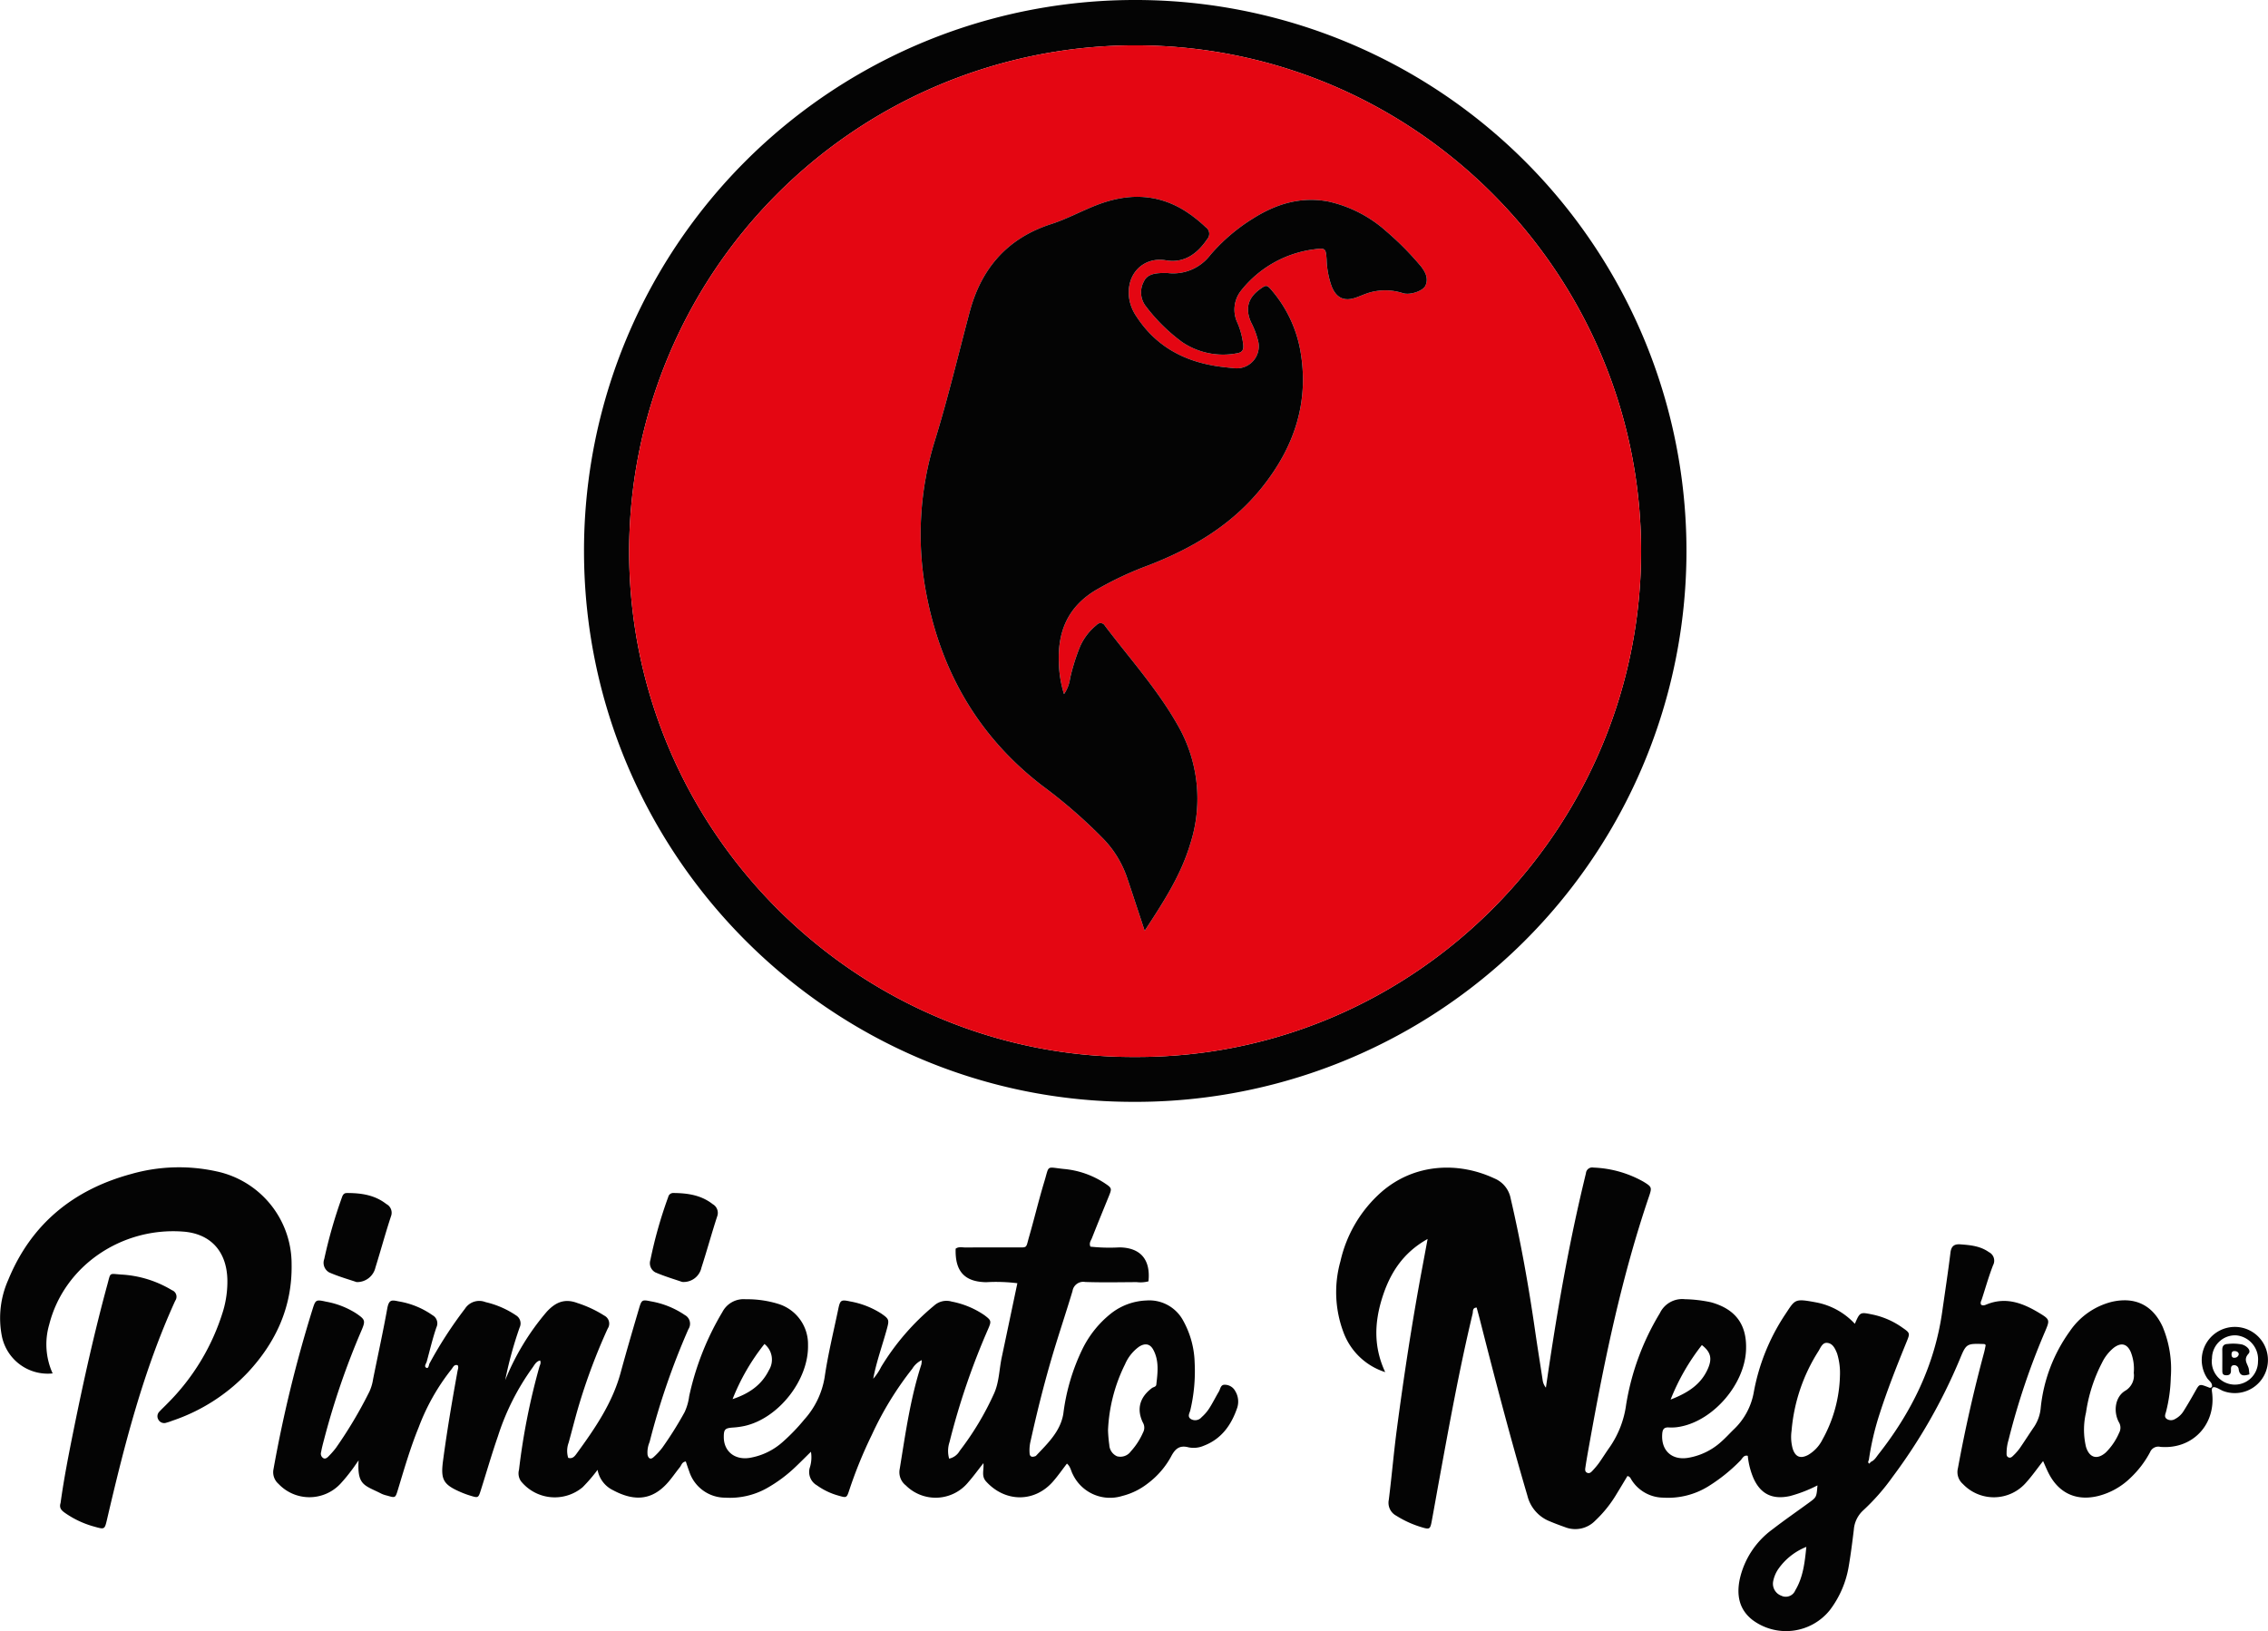 <svg xmlns="http://www.w3.org/2000/svg" width="446.316" height="321.014" viewBox="0 0 446.316 321.014"><g id="Capa_2" data-name="Capa 2"><g id="Capa_1-2" data-name="Capa 1"><g><path d="M223.41,0a108.426,108.426,0,1,1-.423,216.851c-59.526-.021-108.047-48.7-108.061-108.413A108.396,108.396,0,0,1,223.41,0Zm-.015,208.015c55.365.219,100.173-45.586,99.551-100.662-.609-53.93-44.875-98.869-100.415-98.428A99.658,99.658,0,0,0,123.807,108.573C123.848,163.91,169.096,208.28,223.395,208.015Z" fill="#040404"></path><path d="M368.192,287.686c.694-.289,1.04-.937,1.468-1.48,6.52-8.29,11.044-17.478,12.541-28.018.552-3.884,1.149-7.763,1.626-11.656.16-1.302.755-1.729,1.968-1.636,1.966.149,3.905.323,5.594,1.528a1.879,1.879,0,0,1,.828,2.569c-.853,2.188-1.49,4.46-2.217,6.697-.114.352-.359.69-.134,1.091.392.253.763.065,1.111-.075,3.945-1.592,7.374-.127,10.647,1.891,1.739,1.072,1.724,1.311.904,3.255a140.178,140.178,0,0,0-7.284,21.594,8.804,8.804,0,0,0-.369,2.312c.01.373-.092.816.333,1.04.438.231.751-.094,1.014-.357a10.534,10.534,0,0,0,1.237-1.412c.982-1.419,1.902-2.881,2.881-4.303a8.004,8.004,0,0,0,1.256-3.714,31.123,31.123,0,0,1,5.715-15.007,14.148,14.148,0,0,1,8.308-5.807c4.577-1.032,8.046.682,9.985,4.964a21.584,21.584,0,0,1,1.582,9.904,30.091,30.091,0,0,1-.928,6.752c-.139.513-.446,1.076.194,1.474a1.512,1.512,0,0,0,1.566-.019,4.269,4.269,0,0,0,1.701-1.591c.792-1.26,1.54-2.55,2.27-3.848.831-1.477.813-1.487,2.472-.86a4.024,4.024,0,0,0,.441.163c.055.014.128-.047.362-.144.227-.841-.623-1.262-.974-1.845a6.514,6.514,0,1,1,3.309,2.644c-.441-.153-.838-.429-1.269-.615-.715-.309-1.179-.277-1.038.723.893,6.374-3.775,11.396-10.154,10.853a1.753,1.753,0,0,0-2.031,1.047,19.569,19.569,0,0,1-3.839,5.039,14.039,14.039,0,0,1-6.273,3.557c-4.298,1.089-7.796-.458-9.828-4.408-.38-.738-.69-1.512-1.11-2.441-1.176,1.5-2.151,2.897-3.281,4.156a8.403,8.403,0,0,1-12.5.358,3.102,3.102,0,0,1-.975-3.126q2.101-11.466,5.135-22.713c.139-.513.228-1.039.33-1.515-.153-.108-.216-.19-.282-.192-3.528-.116-3.544-.122-4.884,3.142a108.271,108.271,0,0,1-13.176,23.024,42.318,42.318,0,0,1-5.739,6.544,5.747,5.747,0,0,0-1.877,3.868c-.286,2.337-.58,4.675-.972,6.995A19.509,19.509,0,0,1,360.095,316.877a11.046,11.046,0,0,1-15.192,1.964c-2.695-2.076-3.191-4.935-2.539-8.052a16.584,16.584,0,0,1,6.464-9.823c2.357-1.826,4.819-3.516,7.225-5.279,1.421-1.041,1.413-1.051,1.605-3.354a27.003,27.003,0,0,1-5.39,2.093c-3.451.765-5.826-.365-7.235-3.576a14.982,14.982,0,0,1-1.091-4.334c-.821-.21-1.059.538-1.449.926a33.401,33.401,0,0,1-6.217,5.016,15.034,15.034,0,0,1-8.966,2.287,7.463,7.463,0,0,1-6.278-3.549c-.163-.259-.249-.583-.769-.708-.677,1.121-1.376,2.299-2.095,3.466a24.069,24.069,0,0,1-4.247,5.321,5.469,5.469,0,0,1-5.871,1.305c-1.032-.369-2.062-.747-3.071-1.175a7.283,7.283,0,0,1-4.408-5.06c-3.375-11.434-6.378-22.964-9.317-34.514-.212-.835-.442-1.665-.663-2.496-.873.039-.685.74-.797,1.207-2.594,10.837-4.576,21.798-6.584,32.754-.495,2.7-.964,5.405-1.467,8.103-.284,1.525-.424,1.632-1.829,1.214a20.137,20.137,0,0,1-5.131-2.303,2.874,2.874,0,0,1-1.486-3.121c.581-4.594.965-9.213,1.571-13.803,1.418-10.735,3.051-21.438,5.052-32.083.316-1.681.626-3.363,1.017-5.463-4.954,2.765-7.476,6.879-8.972,11.699-1.473,4.745-1.695,9.53.629,14.504a12.931,12.931,0,0,1-8.257-7.952,22.423,22.423,0,0,1-.551-13.881,25.67,25.67,0,0,1,8.004-13.563c6.557-5.747,15.247-6.023,22.267-2.737a5.337,5.337,0,0,1,3.224,3.952c1.994,8.566,3.532,17.208,4.789,25.908.471,3.261 1,6.514,1.495,9.772a2.971,2.971,0,0,0,.653,1.557c1.828-12.661,3.94-25.209,6.794-37.622.351-1.528.719-3.053,1.083-4.579a1.239,1.239,0,0,1,1.488-1.111,21.653,21.653,0,0,1,9.865,2.798c1.597.986,1.657,1.116,1.082,2.807-5.348,15.715-8.733,31.903-11.652,48.205-.304,1.698-.622,3.394-.875,5.099-.061.409-.196.99.418,1.186.438.14.736-.183.997-.472a16.211,16.211,0,0,0,1.21-1.441c.726-1.024,1.386-2.095,2.114-3.118a19.181,19.181,0,0,0,3.264-8.416,50.131,50.131,0,0,1,6.632-17.988,4.869,4.869,0,0,1,4.948-2.754,26.72,26.72,0,0,1,5.13.605c4.892,1.364,7.133,4.462,6.876,9.534-.336,6.616-6.329,13.616-12.802,14.914a8.82,8.82,0,0,1-2.338.185c-1.107-.08-1.302.486-1.354,1.406-.178,3.131,1.865,5.059,5.03,4.583a12.866,12.866,0,0,0,6.678-3.258c.821-.729,1.564-1.546,2.349-2.315a13.255,13.255,0,0,0,3.949-7.243,40.897,40.897,0,0,1,6.064-15.207c2.155-3.204,1.813-3.406,6.365-2.551a13.904,13.904,0,0,1,7.478,4.188c1.028-2.361,1.022-2.331,3.556-1.808a15.601,15.601,0,0,1,5.774,2.54c1.554,1.077,1.552,1.104.846,2.838-1.892,4.648-3.741,9.309-5.28,14.091a54.38,54.38,0,0,0-2.137,9.137c-.131.254-.217.514.051.724A3.864,3.864,0,0,0,368.192,287.686Zm-6.112-16.926a12.943,12.943,0,0,0-.555-4.368c-.39-.973-.853-2.014-1.969-2.108-.959-.081-1.294,1-1.737,1.68a34.409,34.409,0,0,0-5.257,15.608,8.719,8.719,0,0,0,.206,3.492c.512,1.65,1.496,2.081,3.023,1.292a7.245,7.245,0,0,0,2.848-3.041A27.163,27.163,0,0,0,362.081,270.761Zm57.819-.569a8.989,8.989,0,0,0-.584-4.096c-.722-1.657-1.904-1.937-3.367-.834a8.651,8.651,0,0,0-2.298,2.94,30.703,30.703,0,0,0-3.145,9.787,14.75,14.75,0,0,0-.007,6.757c.656,2.161,2.197,2.609,3.894,1.116a12.249,12.249,0,0,0,2.623-3.863,2.088,2.088,0,0,0-.068-2.14c-1.103-2.121-.697-4.944,1.229-6.123A3.483,3.483,0,0,0,419.899,270.192Zm15.399-2.88a4.547,4.547,0,1,0,9.048.654,4.744,4.744,0,0,0-4.335-5.164A4.55,4.55,0,0,0,435.298,267.313Zm-79.833,37.123a12.267,12.267,0,0,0-5.419,4.222,6.428,6.428,0,0,0-1.108,2.566,2.508,2.508,0,0,0,1.599,2.821,2.02,2.02,0,0,0,2.754-1.057C354.821,310.438,355.152,307.57,355.466,304.435Zm-26.711-28.991c3.442-1.332,5.986-2.999,7.333-6.06.897-2.039.561-3.312-1.18-4.667A43.028,43.028,0,0,0,328.755,275.444Z" fill="#040404"></path><path d="M84.484,268.408a81.89,81.89,0,0,1,7.016-10.843,3.335,3.335,0,0,1,4.038-1.304,17.859,17.859,0,0,1,5.996,2.601,1.848,1.848,0,0,1,.725,2.393,76.378,76.378,0,0,0-2.842,10.372,48.797,48.797,0,0,1,8.186-13.478c1.724-1.864,3.521-2.652,6.024-1.705a22.837,22.837,0,0,1,5.299,2.48,1.765,1.765,0,0,1,.659,2.559,117.075,117.075,0,0,0-5.828,15.634c-.656,2.258-1.222,4.542-1.853,6.807a4.653,4.653,0,0,0-.091,2.984c.907.278,1.346-.401,1.731-.928,3.561-4.888,6.968-9.858,8.586-15.814,1.15-4.236,2.389-8.448,3.627-12.659.498-1.695.611-1.758,2.301-1.399a16.976,16.976,0,0,1,6.711,2.701,1.937,1.937,0,0,1,.702,2.777,142.495,142.495,0,0,0-7.64,22.217,5.163,5.163,0,0,0-.396,2.527c.164.687.577.981,1.157.462a13.011,13.011,0,0,0,1.753-1.891,71.29,71.29,0,0,0,4.375-6.974,10.685,10.685,0,0,0,.903-3.148,54.83,54.83,0,0,1,6.529-16.555A4.7,4.7,0,0,1,146.744,255.7a20.76,20.76,0,0,1,6.492.939,8.283,8.283,0,0,1,5.772,8.049c.173,6.825-5.731,14.405-12.436,15.936a15.108,15.108,0,0,1-2.323.325c-1.573.108-1.826.348-1.815,1.907.019,2.789,2.159,4.528,5.106,4.058a12.96,12.96,0,0,0,6.487-3.13,38.171,38.171,0,0,0,4.245-4.408,16.339,16.339,0,0,0,4.009-8.331c.651-4.495,1.746-8.925,2.672-13.379.377-1.815.543-1.929,2.362-1.533a16.735,16.735,0,0,1,6.1,2.374c1.571,1.085,1.603,1.246,1.096,3.098-.888,3.246-2.055,6.416-2.669,9.737a10.505,10.505,0,0,0,1.553-2.32,47.858,47.858,0,0,1,10.421-12.065,3.62,3.62,0,0,1,3.458-.8,17.077,17.077,0,0,1,6.465,2.691c1.338,1.02,1.393,1.142.71,2.719a140.705,140.705,0,0,0-7.59,22.231,5.571,5.571,0,0,0-.078,3.272,3.161,3.161,0,0,0,2.079-1.539,56.791,56.791,0,0,0,6.76-11.284c.999-2.202,1.007-4.735,1.51-7.11,1.02-4.82,2.033-9.642,3.075-14.591a33.511,33.511,0,0,0-6.132-.2c-4.244-.073-6.155-2.117-6.012-6.596.59-.448,1.316-.232,1.981-.237,3.22-.026,6.441.003,9.662-.016,2.605-.016,2.116.311,2.814-2.111,1.043-3.615,1.913-7.281,3.006-10.881,1.001-3.297.29-2.814,3.815-2.447a17.409,17.409,0,0,1,7.936,2.725c1.588,1.053,1.574,1.065.866,2.805-1.094,2.687-2.196,5.37-3.258,8.07-.194.492-.615.955-.303,1.689a34.731,34.731,0,0,0,5.715.145c4.138.054,6.162,2.392,5.707,6.685a6.141,6.141,0,0,1-2.314.153c-3.378.018-6.758.088-10.132-.028a2.142,2.142,0,0,0-2.5,1.789c-1.329,4.429-2.819,8.811-4.118,13.249-1.563,5.343-2.911,10.745-4.11,16.183a7.669,7.669,0,0,0-.209,2.566c.076.643.506.698,1.026.526a.519.519,0,0,0,.214-.095c2.309-2.442,4.84-4.831,5.395-8.309a40.497,40.497,0,0,1,3.795-12.79,20.406,20.406,0,0,1,5.575-6.913,11.994,11.994,0,0,1,6.949-2.563,7.564,7.564,0,0,1,7.247,3.932,18.005,18.005,0,0,1,2.275,8.318,33.327,33.327,0,0,1-.856,9.351c-.119.542-.638,1.218.088,1.715a1.656,1.656,0,0,0,2.142-.356,8.343,8.343,0,0,0,1.523-1.777c.676-1.054,1.227-2.188,1.869-3.265.301-.505.325-1.338,1.129-1.339a2.354,2.354,0,0,1,2.109,1.282,3.979,3.979,0,0,1,.389,3.203c-1.146,3.391-3.079,6.175-6.59,7.516a4.993,4.993,0,0,1-3.007.319c-1.791-.473-2.647.303-3.437,1.815a16.415,16.415,0,0,1-4.599,5.302,13.487,13.487,0,0,1-5.036,2.459,8.107,8.107,0,0,1-9.708-4.275c-.369-.678-.444-1.517-1.149-2.101-.907,1.176-1.75,2.385-2.711,3.492-3.655,4.213-9.436,4.157-13.19.036-1.001-1.098-.401-2.211-.532-3.618-1.096,1.387-1.979,2.614-2.975,3.742a8.297,8.297,0,0,1-12.302.637,3.287,3.287,0,0,1-1.188-3.298c1.126-6.889,2.074-13.808,4.242-20.48a4.929,4.929,0,0,0,.085-.875,4.394,4.394,0,0,0-1.864,1.697,64.15,64.15,0,0,0-7.966,13.022,87.132,87.132,0,0,0-4.439,10.881c-.505,1.548-.539,1.528-2.151,1.06a13.353,13.353,0,0,1-4.219-2.021,3.022,3.022,0,0,1-1.411-3.425,6.644,6.644,0,0,0,.243-3.18c-1.021,1.004-1.946,1.934-2.893,2.84a28.04,28.04,0,0,1-5.832,4.355,14.859,14.859,0,0,1-8.144,1.841,7.449,7.449,0,0,1-7.099-5.216c-.241-.63-.442-1.276-.657-1.903-.762.085-.853.733-1.178,1.135-.789.976-1.494,2.022-2.318,2.966-2.927,3.35-6.35,3.942-10.807,1.558a5.556,5.556,0,0,1-3.063-4.018,30.923,30.923,0,0,1-2.95,3.435,8.551,8.551,0,0,1-12.141-1.219,2.706,2.706,0,0,1-.369-2.218,131.917,131.917,0,0,1,4.016-20.29c.11-.367.361-.709.135-1.231-.827.187-1.137.949-1.561,1.51a47.878,47.878,0,0,0-6.735,13.4c-1.207,3.48-2.231,7.023-3.341,10.536-.515,1.631-.522,1.639-2.089,1.158a17.598,17.598,0,0,1-1.767-.64c-3.536-1.515-4.108-2.451-3.607-6.226.785-5.912,1.786-11.79,2.853-17.656.068-.376.259-.75.023-1.147-.718-.215-.912.441-1.225.814a42.118,42.118,0,0,0-6.451,11.429c-1.633,3.999-2.833,8.143-4.084,12.269-.492,1.622-.51,1.618-2.056,1.165a6.276,6.276,0,0,1-1.118-.359c-3.358-1.729-4.866-1.557-4.559-6.59-.627.883-1.033,1.507-1.492,2.09a31.29,31.29,0,0,1-2.104,2.533,8.357,8.357,0,0,1-12.155.009,3.032,3.032,0,0,1-.989-2.929,258.389,258.389,0,0,1,7.631-31.29c.647-2.082.673-2.095,2.767-1.639a16.349,16.349,0,0,1,5.878,2.302c1.792,1.225,1.857,1.438.995,3.444A150.038,150.038,0,0,0,63.781,283.268c-.218.833-.446,1.667-.589,2.514a1.018,1.018,0,0,0,.484,1.217c.404.169.749-.139,1.016-.423a16.839,16.839,0,0,0,1.394-1.589,85.893,85.893,0,0,0,6.613-11.116,9.16,9.16,0,0,0,.726-2.473c.926-4.613,1.941-9.21,2.776-13.839.331-1.833.872-1.723,2.223-1.444A16.168,16.168,0,0,1,85.12,258.846a1.827,1.827,0,0,1,.762,2.388c-.763,2.215-1.29,4.512-1.914,6.775-.142.405-.575.941-.052,1.187C84.302,269.377,84.382,268.754,84.484,268.408Zm133.563,13.056a26.417,26.417,0,0,0,.251,2.909,2.566,2.566,0,0,0,1.508,2.226,2.519,2.519,0,0,0,2.715-.947,13.606,13.606,0,0,0,2.415-3.725,1.968,1.968,0,0,0-.027-1.949c-1.285-2.656-.622-4.989,1.766-6.791.298-.225.822-.231.874-.687.267-2.337.585-4.707-.611-6.89-.637-1.161-1.622-1.316-2.783-.572a8.254,8.254,0,0,0-2.753,3.446A32.159,32.159,0,0,0,218.046,281.464ZM150.437,264.501a42.129,42.129,0,0,0-6.272,10.853c3.323-1.107,5.721-2.817,7.146-5.688A3.956,3.956,0,0,0,150.437,264.501Z" fill="#040404"></path><path d="M10.36,270.295A9.207,9.207,0,0,1,.321,262.717a18.473,18.473,0,0,1,1.3-10.826c4.521-11.03,12.851-17.769,24.203-20.843a34.272,34.272,0,0,1,16.785-.514,18.633,18.633,0,0,1,14.776,18.297c.139,8.3-3.039,15.28-8.601,21.258a36.396,36.396,0,0,1-14.926,9.535,9.566,9.566,0,0,1-1.114.37,1.296,1.296,0,0,1-1.602-.648,1.277,1.277,0,0,1,.219-1.525c.478-.52.999-1,1.49-1.508a43.753,43.753,0,0,0,11.068-18.354,20.336,20.336,0,0,0,.826-6.039c-.1-5.544-3.204-9.113-8.686-9.532-12.091-.923-23.439,6.715-26.373,18.29A13.863,13.863,0,0,0,10.36,270.295Z" fill="#040404"></path><path d="M11.919,295.802c.659-4.79,1.61-9.635,2.59-14.475,1.945-9.601,4.07-19.161,6.646-28.614.642-2.354.28-2.047,2.671-1.877a21.545,21.545,0,0,1,10.011,3.08,1.371,1.371,0,0,1,.64,2.087c-6.274,13.769-9.993,28.34-13.41,43.003-.473,2.03-.483,2.012-2.457,1.458a18.551,18.551,0,0,1-5.731-2.651C12.232,297.358,11.57,296.875,11.919,295.802Z" fill="#040404"></path><path d="M70.167,252.323c-1.562-.537-3.52-1.082-5.362-1.892a2.168,2.168,0,0,1-.998-2.646,95.547,95.547,0,0,1,3.497-12.174c.177-.506.407-.818.964-.819,2.792-.005,5.483.381,7.762,2.171a1.928,1.928,0,0,1,.924,2.377c-1.105,3.342-2.021,6.745-3.069,10.107A3.707,3.707,0,0,1,70.167,252.323Z" fill="#040404"></path><path d="M134.232,252.291c-1.48-.515-3.424-1.086-5.272-1.881a2.059,2.059,0,0,1-.969-2.444,86.625,86.625,0,0,1,3.509-12.393.99.99,0,0,1,1.017-.783c2.786.017,5.466.407,7.742,2.199a1.973,1.973,0,0,1,.872,2.412c-1.091,3.341-2.013,6.738-3.096,10.083A3.588,3.588,0,0,1,134.232,252.291Z" fill="#040404"></path><path d="M223.395,208.015c-54.299.265-99.547-44.104-99.588-99.441A99.658,99.658,0,0,1,222.531,8.925c55.54-.441,99.806,44.498,100.415,98.428C323.568,162.429,278.76,208.233,223.395,208.015Zm-14.009-71.412a22.374,22.374,0,0,1-1.016-6.359c-.228-6.018,1.831-10.827,7.217-14.075a66.118,66.118,0,0,1,10.412-4.906c8.617-3.336,16.39-7.922,22.277-15.246,6.413-7.977,9.457-16.917,7.583-27.195a25.012,25.012,0,0,0-5.501-11.57c-1.029-1.244-1.177-1.245-2.47-.293C245.6,58.641,245.019,60.7,246.159,63.367a16.446,16.446,0,0,1,1.476,3.952,4.344,4.344,0,0,1-4.793,5.141c-.937-.09-1.875-.182-2.808-.309-6.875-.935-12.521-3.921-16.388-9.858a8.623,8.623,0,0,1-1.419-3.451c-.749-4.974,2.846-8.361,7.208-7.609,3.558.613,6.149-1.242,8.106-4.131a1.589,1.589,0,0,0-.308-2.422,26.968,26.968,0,0,0-4.266-3.316c-5.554-3.361-11.309-3.271-17.184-.99-2.999,1.164-5.832,2.729-8.903,3.717-8.585,2.761-13.754,8.659-16.056,17.282-2.244,8.41-4.248,16.886-6.812,25.208a62.118,62.118,0,0,0-1.648,30.691c2.987,15.213,10.351,27.833,22.729,37.354a100.145,100.145,0,0,1,12.068,10.498,20.536,20.536,0,0,1,4.622,7.572q.567,1.672,1.12,3.348c.75,2.266,1.496,4.534,2.356,7.141,3.665-5.605,7.121-10.896,8.961-17.066A28.952,28.952,0,0,0,231.75,142.694c-4.001-7.073-9.445-13.108-14.321-19.551a.966.966,0,0,0-1.59-.178,11.368,11.368,0,0,0-3.285,4.242,40.672,40.672,0,0,0-1.971,6.277A7.019,7.019,0,0,1,209.386,136.603Zm20.372-82.872c-.137,0-.687-.019-1.235.004-1.38.059-2.816.304-3.417,1.656a4.437,4.437,0,0,0,.255,4.71,34.584,34.584,0,0,0,7.336,7.267,14.4,14.4,0,0,0,10.572,2.192c1.02-.147,1.502-.509,1.391-1.667a15.404,15.404,0,0,0-1.121-4.305,6.021,6.021,0,0,1,.734-6.449A21.888,21.888,0,0,1,258.707,49.057c2.134-.279,2.2-.181,2.354,2.036a17.191,17.191,0,0,0,1.002,5.296c.944,2.341,2.551,3.001,4.908,2.131.809-.299,1.602-.647,2.423-.908a11.235,11.235,0,0,1,6.716.098c1.422.414,3.943-.445,4.409-1.509.643-1.468-.061-2.726-.963-3.876-.048-.062-.106-.116-.157-.175a57.615,57.615,0,0,0-6.64-6.666,25.254,25.254,0,0,0-11.402-5.834c-5.397-1.011-10.258.494-14.781,3.351a35.944,35.944,0,0,0-8.384,7.161A9.16,9.16,0,0,1,229.757,53.731Z" fill="#e40612"></path><path d="M209.386,136.603a7.019,7.019,0,0,0,1.198-3.119,40.672,40.672,0,0,1,1.971-6.277,11.368,11.368,0,0,1,3.285-4.242.966.966,0,0,1,1.59.178c4.875,6.443,10.319,12.478,14.321,19.551a28.952,28.952,0,0,1,2.468,23.422c-1.84,6.17-5.296,11.461-8.961,17.066-.86-2.607-1.606-4.874-2.356-7.141q-.555-1.676-1.12-3.348a20.536,20.536,0,0,0-4.622-7.572,100.145,100.145,0,0,0-12.068-10.498c-12.378-9.521-19.742-22.14-22.729-37.354a62.118,62.118,0,0,1,1.648-30.691c2.564-8.321,4.568-16.798,6.812-25.208,2.301-8.623,7.47-14.521,16.056-17.282,3.071-.988,5.905-2.552,8.903-3.717,5.875-2.282,11.63-2.372,17.184.99a26.968,26.968,0,0,1,4.266,3.316,1.589,1.589,0,0,1,.308,2.422c-1.957,2.89-4.548,4.745-8.106,4.131-4.362-.752-7.957,2.636-7.208,7.609a8.623,8.623,0,0,0,1.419,3.451c3.867,5.937,9.513,8.923,16.388,9.858.933.127,1.871.22,2.808.309a4.344,4.344,0,0,0,4.793-5.141,16.446,16.446,0,0,0-1.476-3.952c-1.14-2.667-.559-4.726,1.728-6.408,1.293-.951,1.441-.951,2.47.293a25.012,25.012,0,0,1,5.501,11.57C257.732,79.1,254.687,88.04,248.275,96.017c-5.887,7.324-13.66,11.91-22.277,15.246a66.118,66.118,0,0,0-10.412,4.906c-5.385,3.248-7.444,8.057-7.217,14.075A22.374,22.374,0,0,0,209.386,136.603Z" fill="#040404"></path><path d="M229.757,53.731a9.16,9.16,0,0,0,8.436-3.569,35.944,35.944,0,0,1,8.384-7.161c4.523-2.857,9.384-4.362,14.781-3.351a25.254,25.254,0,0,1,11.402,5.834A57.615,57.615,0,0,1,279.4,52.149c.052.059.109.114.157.175.902,1.15,1.606,2.407.963,3.876-.466,1.064-2.988,1.923-4.409,1.509a11.235,11.235,0,0,0-6.716-.098c-.821.261-1.614.61-2.423.908-2.357.87-3.964.21-4.908-2.131a17.191,17.191,0,0,1-1.002-5.296c-.155-2.218-.22-2.316-2.354-2.036a21.888,21.888,0,0,0-14.434,8.081,6.021,6.021,0,0,0-.734,6.449,15.404,15.404,0,0,1,1.121,4.305c.111,1.158-.371,1.52-1.391,1.667A14.4,14.4,0,0,1,232.696,67.368a34.584,34.584,0,0,1-7.336-7.267,4.437,4.437,0,0,1-.255-4.71c.601-1.352,2.037-1.598,3.417-1.656C229.07,53.711,229.62,53.731,229.757,53.731Z" fill="#040404"></path><path d="M442.66,270.481c-1.027.308-1.885.43-2.11-.961a.885.885,0,0,0-.956-.844c-.662.064-.561.64-.564,1.079-.005.721-.372.945-1.038.901-.676-.045-.666-.516-.667-.989-.004-1.331.015-2.661-.007-3.992-.013-.77.304-1.158,1.093-1.176a9.023,9.023,0,0,1,2.801.105c.908.268,1.871,1.154,1.263,1.819-1.153,1.261-.036,2.098.082,3.111C442.591,269.838,442.623,270.143,442.66,270.481Zm-2.095-4.013c-.126-.456-.473-.563-.89-.562-.408.001-.524.277-.533.607-.011.435.147.784.661.696A.809.809,0,0,0,440.566,266.468Z" fill="#040404"></path></g></g></g></svg>